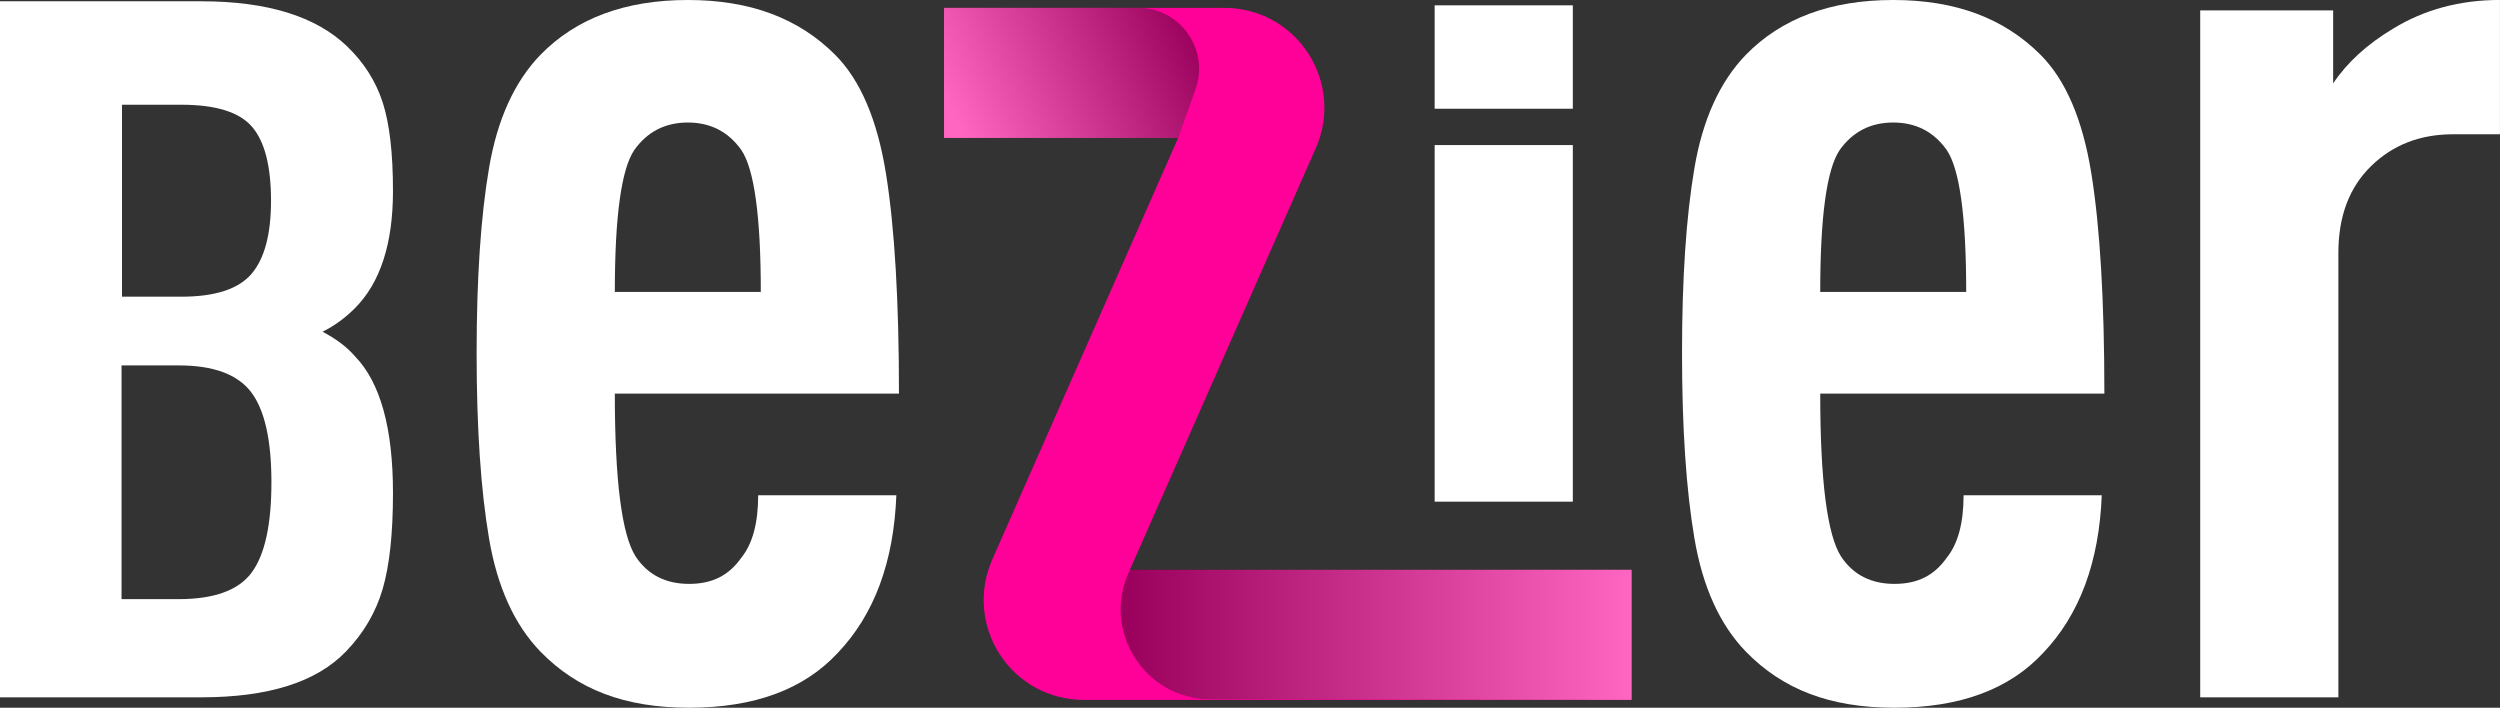 <?xml version="1.0" encoding="UTF-8"?>
<svg id="Capa_2" data-name="Capa 2" xmlns="http://www.w3.org/2000/svg" width="621.35" height="175.9" xmlns:xlink="http://www.w3.org/1999/xlink" viewBox="0 0 621.35 175.9">
  <rect x="0" y="0" width="621.35" height="175.9" fill="#333333" stroke="none"/>
  <defs>
    <style>
      .cls-1 {
        fill: #fff;
      }

      .cls-2, .cls-3 {
        opacity: .4;
      }

      .cls-3 {
        fill: url(#Degradado_sin_nombre_2);
      }

      .cls-4 {
        fill: url(#Degradado_sin_nombre);
      }

      .cls-5 {
        fill: #ff0098;
      }
    </style>
    <linearGradient id="Degradado_sin_nombre_2" data-name="Degradado sin nombre 2" x1="278.51" y1="157.79" x2="405.53" y2="157.79" gradientUnits="userSpaceOnUse">
      <stop offset="0" stop-color="#000"/>
      <stop offset="1" stop-color="#fff"/>
    </linearGradient>
    <linearGradient id="Degradado_sin_nombre" data-name="Degradado sin nombre" x1="237.94" y1="30.65" x2="294.96" y2="2.93" gradientUnits="userSpaceOnUse">
      <stop offset="0" stop-color="#fff"/>
      <stop offset="1" stop-color="#000"/>
    </linearGradient>
  </defs>
  <g id="Capa_1-2" data-name="Capa 1">
    <g>
      <path class="cls-1" d="M223.43,97.83h-70.62c0,21.6,1.73,35.1,5.18,40.49,3.02,4.54,7.45,6.8,13.28,6.8s9.93-2.16,12.96-6.48c2.8-3.45,4.21-8.64,4.21-15.55h34.34c-.65,16.63-5.51,29.7-14.58,39.2-8.42,9.07-20.73,13.61-36.93,13.61s-27.86-4.64-36.93-13.93c-6.48-6.69-10.75-16.09-12.8-28.18-2.05-12.09-3.08-27.42-3.08-46s1.02-33.9,3.08-46c2.05-12.09,6.32-21.49,12.8-28.18,8.85-9.07,21.06-13.61,36.61-13.61s27.54,4.54,36.61,13.61c6.26,6.27,10.47,16.09,12.63,29.48,2.16,13.39,3.24,31.64,3.24,54.75ZM189.09,72.56c0-18.79-1.62-30.56-4.86-35.31-3.24-4.54-7.67-6.8-13.28-6.8s-10.04,2.27-13.28,6.8c-3.24,4.75-4.86,16.52-4.86,35.31h36.28Z"/>
      <path class="cls-1" d="M390.91,124.69h-34.34V36.05h34.34v88.64Z"/>
      <path class="cls-1" d="M390.91,27.03h-34.34V1.32h34.34v25.71Z"/>
      <path class="cls-1" d="M523.02,97.83h-70.62c0,21.6,1.73,35.1,5.18,40.49,3.02,4.54,7.45,6.8,13.28,6.8s9.93-2.16,12.96-6.48c2.8-3.45,4.21-8.64,4.21-15.55h34.34c-.65,16.63-5.51,29.7-14.58,39.2-8.42,9.07-20.73,13.61-36.93,13.61s-27.86-4.64-36.93-13.93c-6.48-6.69-10.75-16.09-12.8-28.18-2.05-12.09-3.08-27.42-3.08-46s1.02-33.9,3.08-46c2.05-12.09,6.32-21.49,12.8-28.18,8.85-9.07,21.06-13.61,36.61-13.61s27.54,4.54,36.61,13.61c6.26,6.27,10.47,16.09,12.63,29.48,2.16,13.39,3.24,31.64,3.24,54.75ZM488.68,72.56c0-18.79-1.62-30.56-4.86-35.31-3.24-4.54-7.67-6.8-13.28-6.8s-10.04,2.27-13.28,6.8c-3.24,4.75-4.86,16.52-4.86,35.31h36.28Z"/>
      <path class="cls-1" d="M621.35,33.37h-11.66c-8.21,0-15.01,2.65-20.41,7.94-5.4,5.29-8.1,12.47-8.1,21.54v110.46h-34.34V2.59h33.04v18.14c3.45-5.18,8.42-9.72,14.9-13.61,7.77-4.75,16.63-7.13,26.56-7.13v33.37Z"/>
      <path class="cls-1" d="M97.67,122.53c0,10.05-.85,17.98-2.55,23.81-1.7,5.83-4.74,11.02-9.11,15.55-7.29,7.62-19.28,11.42-35.96,11.42H0V.32h50.05c16.36,0,28.43,3.73,36.2,11.18,4.21,4.05,7.17,8.71,8.87,13.97,1.7,5.27,2.55,12.6,2.55,21.99,0,13.12-3.16,22.84-9.48,29.16-2.43,2.43-5.1,4.37-8.02,5.83,3.4,1.78,6.07,3.81,8.02,6.07,6.32,6.48,9.48,17.82,9.48,34.01ZM67.36,49.88c0-8.58-1.57-14.7-4.71-18.36-3.14-3.66-9-5.49-17.58-5.49h-14.75v47.71h14.75c8.37,0,14.17-1.88,17.42-5.65,3.24-3.77,4.87-9.83,4.87-18.21ZM62.57,142.27c3.26-4.42,4.89-11.89,4.89-22.41s-1.69-17.99-5.05-22.41c-3.37-4.42-9.37-6.63-17.99-6.63h-14.21v58.09h14.21c8.84,0,14.89-2.21,18.15-6.63Z"/>
      <g>
        <path class="cls-5" d="M405.53,173.96h-136.21c-8.42,0-16.2-4.21-20.8-11.27-4.6-7.06-5.32-15.87-1.92-23.58l46.22-104.83h-58.2V1.95h69.7c8.42,0,16.2,4.21,20.8,11.27,4.6,7.06,5.32,15.87,1.92,23.58l-46.22,104.83h124.7v32.33Z"/>
        <path class="cls-3" d="M405.53,141.62v32.33s-63.13-.06-104.74-.17c-16.5-.04-27.24-17.36-19.96-32.17h0s124.7,0,124.7,0Z"/>
        <g class="cls-2">
          <path class="cls-4" d="M292.83,34.28h-58.2V1.95h48.24c10.46,0,17.77,10.36,14.27,20.22l-4.31,12.11Z"/>
        </g>
      </g>
    </g>
  </g>
</svg>